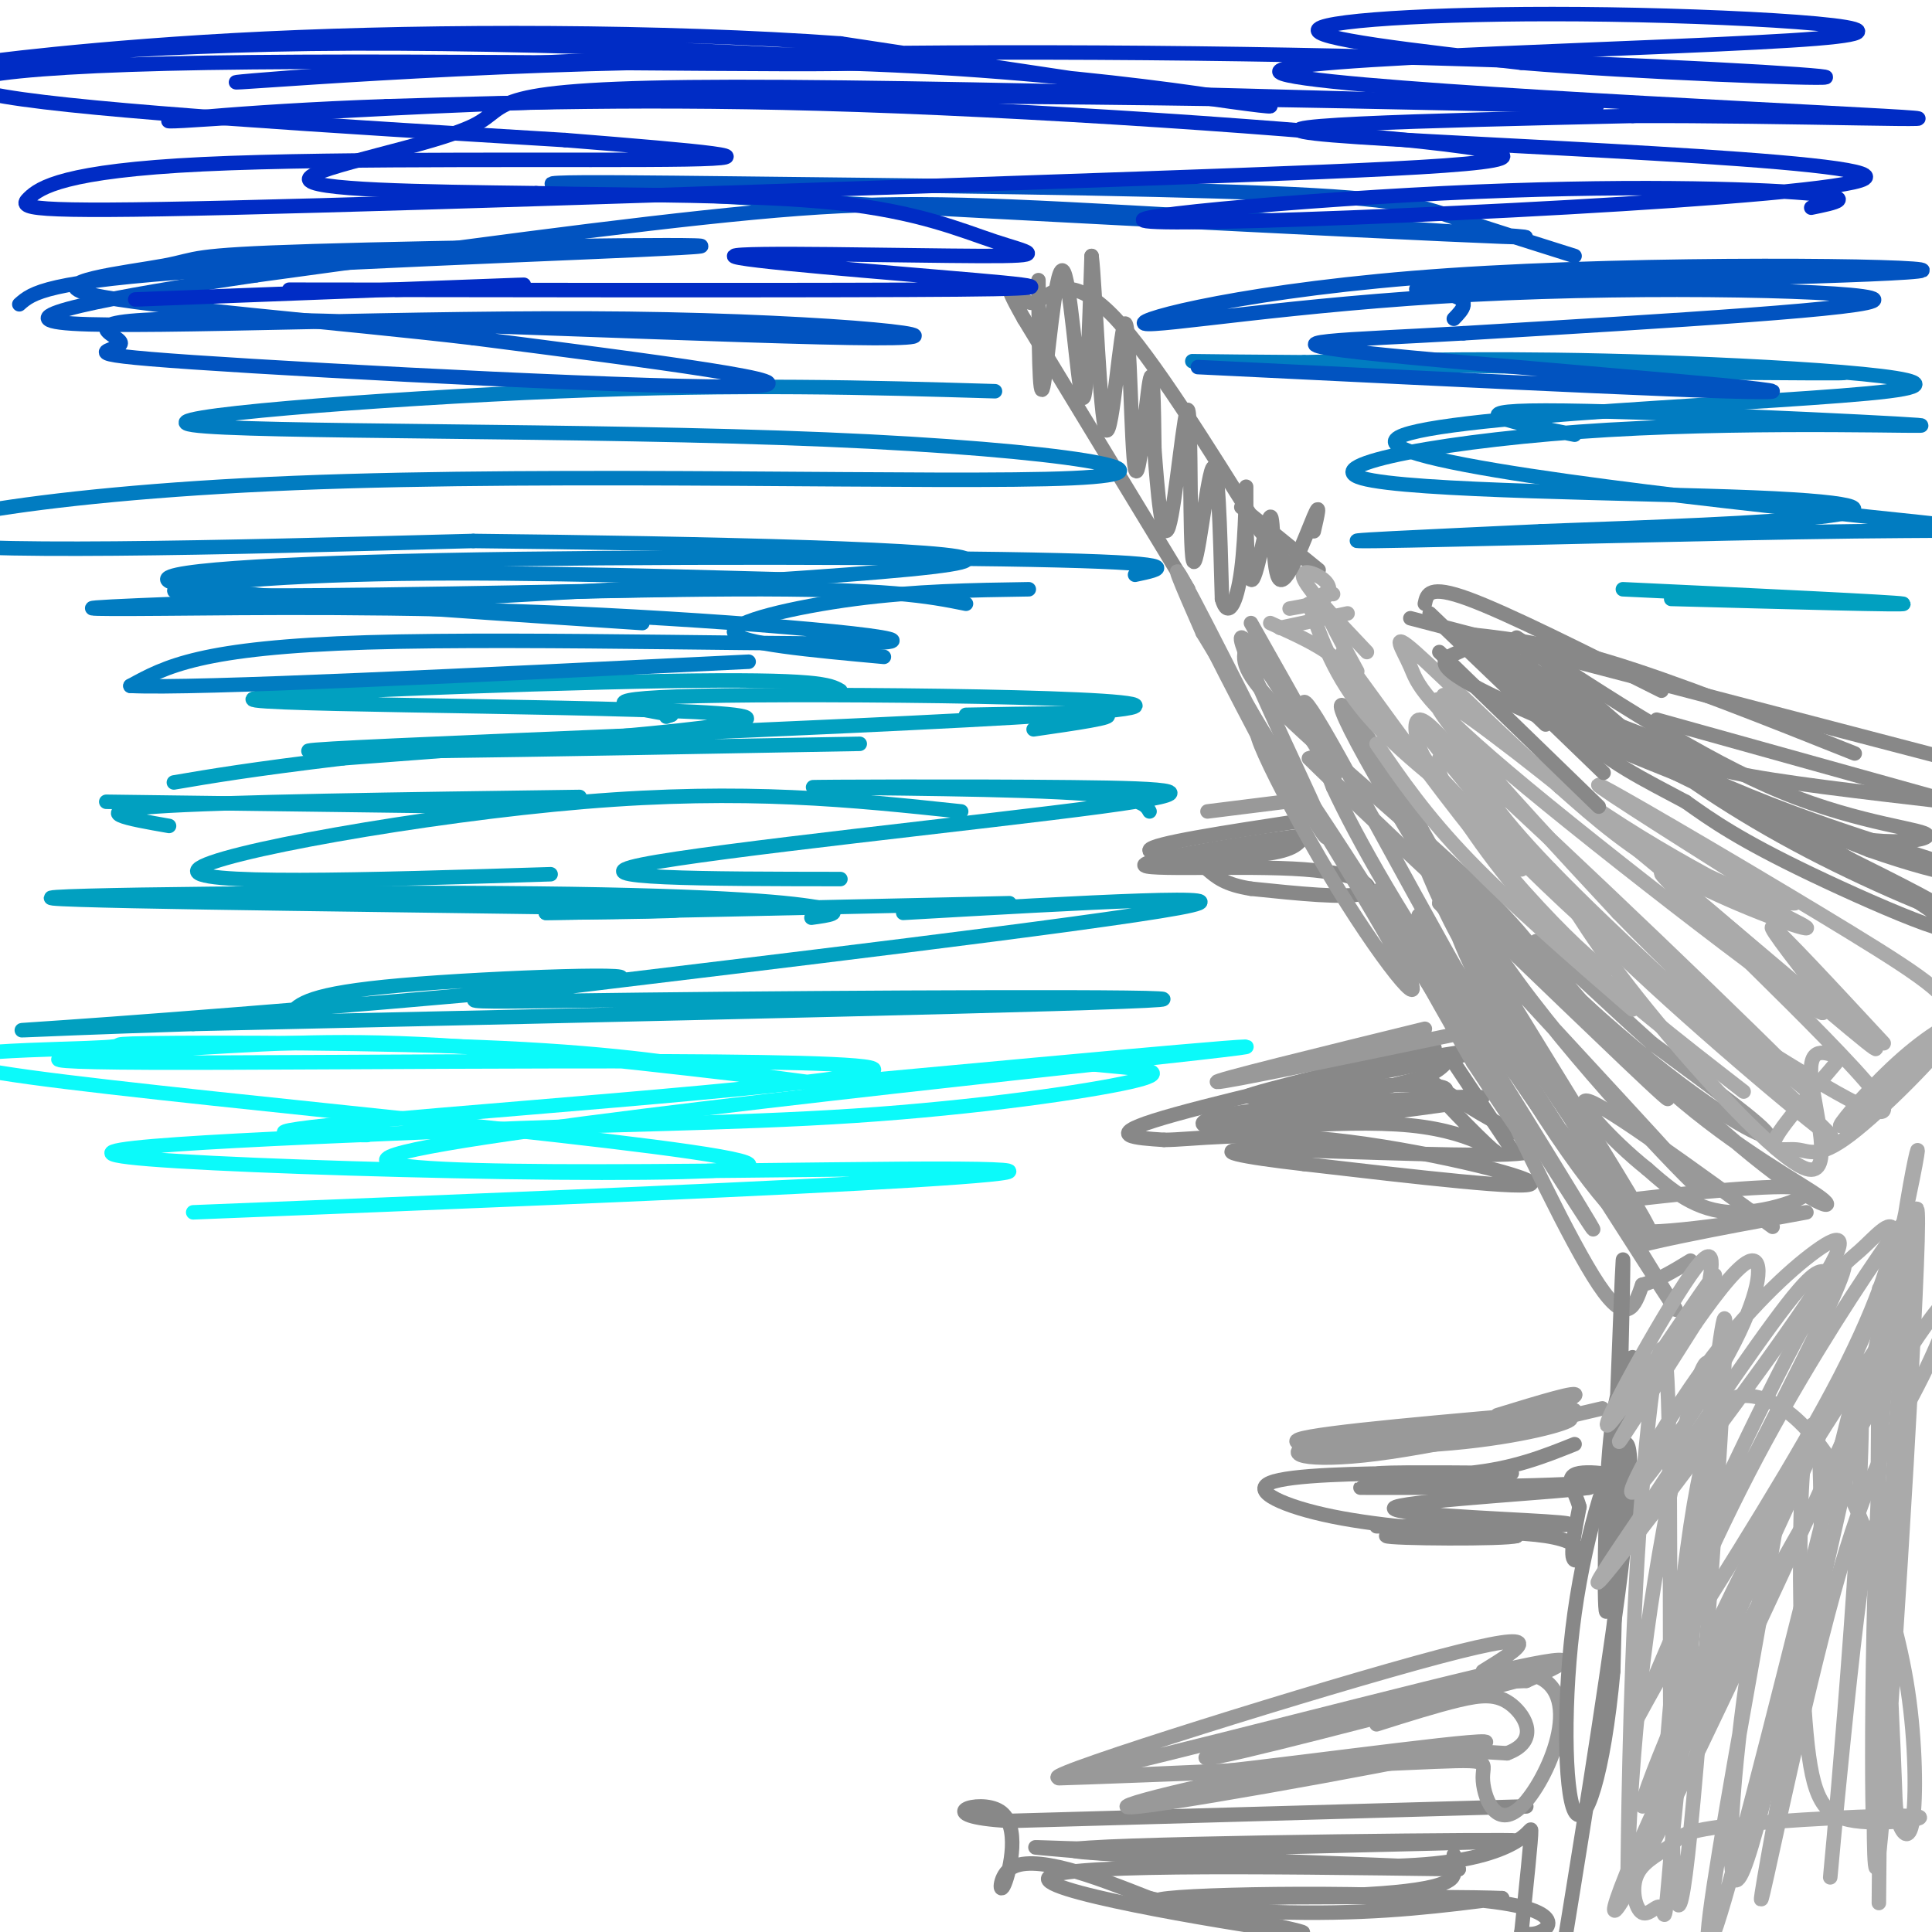 <svg viewBox='0 0 400 400' version='1.1' xmlns='http://www.w3.org/2000/svg' xmlns:xlink='http://www.w3.org/1999/xlink'><g fill='none' stroke='#888888' stroke-width='3' stroke-linecap='round' stroke-linejoin='round'><path d='M246,122c0.000,0.000 -34.000,-56.000 -34,-56'/><path d='M212,66c-5.435,-9.569 -2.024,-5.493 0,-4c2.024,1.493 2.660,0.402 5,-1c2.340,-1.402 6.383,-3.115 14,5c7.617,8.115 18.809,26.057 30,44'/><path d='M261,110c6.167,8.333 6.583,7.167 7,6'/><path d='M257,105c0.000,0.000 16.000,13.000 16,13'/><path d='M269,170c-15.311,2.333 -30.622,4.667 -31,6c-0.378,1.333 14.178,1.667 22,1c7.822,-0.667 8.911,-2.333 10,-4'/><path d='M270,173c-7.662,0.762 -31.817,4.668 -33,6c-1.183,1.332 20.604,0.089 33,1c12.396,0.911 15.399,3.974 12,5c-3.399,1.026 -13.199,0.013 -23,-1'/><path d='M259,184c-5.333,-0.833 -7.167,-2.417 -9,-4'/><path d='M297,217c-21.511,5.267 -43.022,10.533 -38,10c5.022,-0.533 36.578,-6.867 46,-9c9.422,-2.133 -3.289,-0.067 -16,2'/><path d='M289,220c-13.689,2.800 -39.911,8.800 -50,12c-10.089,3.200 -4.044,3.600 2,4'/><path d='M241,236c5.226,0.036 17.292,-1.875 35,0c17.708,1.875 41.060,7.536 41,9c-0.060,1.464 -23.530,-1.268 -47,-4'/><path d='M270,241c-12.652,-1.423 -20.783,-2.979 -10,-3c10.783,-0.021 40.480,1.494 52,1c11.520,-0.494 4.863,-2.998 -1,-6c-5.863,-3.002 -10.931,-6.501 -16,-10'/><path d='M295,223c0.941,2.196 11.294,12.685 14,15c2.706,2.315 -2.233,-3.544 -17,-5c-14.767,-1.456 -39.360,1.493 -35,1c4.360,-0.493 37.674,-4.426 47,-6c9.326,-1.574 -5.337,-0.787 -20,0'/><path d='M284,228c-9.816,0.452 -24.356,1.581 -31,3c-6.644,1.419 -5.394,3.126 7,2c12.394,-1.126 35.930,-5.085 39,-7c3.070,-1.915 -14.327,-1.785 -26,0c-11.673,1.785 -17.621,5.224 -13,5c4.621,-0.224 19.810,-4.112 35,-8'/><path d='M295,223c6.244,-2.711 4.356,-5.489 6,-3c1.644,2.489 6.822,10.244 12,18'/><path d='M326,299c-6.333,2.536 -12.667,5.071 -22,6c-9.333,0.929 -21.667,0.250 -18,0c3.667,-0.250 23.333,-0.071 27,0c3.667,0.071 -8.667,0.036 -21,0'/><path d='M292,305c-10.131,0.083 -24.958,0.292 -29,2c-4.042,1.708 2.702,4.917 13,7c10.298,2.083 24.149,3.042 38,4'/><path d='M314,318c-2.144,0.734 -26.502,0.568 -27,0c-0.498,-0.568 22.866,-1.537 33,0c10.134,1.537 7.038,5.582 6,5c-1.038,-0.582 -0.019,-5.791 1,-11'/><path d='M327,312c-0.866,-3.392 -3.531,-6.373 0,-7c3.531,-0.627 13.258,1.100 2,2c-11.258,0.900 -43.502,0.971 -47,1c-3.498,0.029 21.751,0.014 47,0'/><path d='M329,308c-3.651,0.740 -36.278,2.590 -40,4c-3.722,1.410 21.459,2.380 31,3c9.541,0.620 3.440,0.892 -5,1c-8.440,0.108 -19.220,0.054 -30,0'/><path d='M316,374c0.000,0.000 -107.000,3.000 -107,3'/><path d='M209,377c-17.087,-0.943 -6.305,-4.800 -2,-2c4.305,2.800 2.133,12.256 1,15c-1.133,2.744 -1.228,-1.223 1,-3c2.228,-1.777 6.779,-1.365 12,0c5.221,1.365 11.110,3.682 17,6'/><path d='M238,393c13.464,3.143 38.625,8.000 30,7c-8.625,-1.000 -51.036,-7.857 -51,-11c0.036,-3.143 42.518,-2.571 85,-2'/><path d='M302,387c-11.095,-1.071 -81.333,-2.750 -80,-4c1.333,-1.250 74.238,-2.071 89,-2c14.762,0.071 -28.619,1.036 -72,2'/><path d='M239,383c-19.630,-0.051 -32.705,-1.179 -19,0c13.705,1.179 54.190,4.663 75,3c20.810,-1.663 21.946,-8.475 22,-7c0.054,1.475 -0.973,11.238 -2,21'/><path d='M315,400c3.282,2.008 12.488,-3.472 -4,-6c-16.488,-2.528 -58.670,-2.104 -69,-1c-10.330,1.104 11.191,2.887 28,3c16.809,0.113 28.904,-1.443 41,-3'/><path d='M311,393c-10.563,-0.474 -57.470,-0.158 -65,0c-7.530,0.158 24.319,0.158 40,-1c15.681,-1.158 15.195,-3.474 15,-5c-0.195,-1.526 -0.097,-2.263 0,-3'/></g>
<g fill='none' stroke='#999999' stroke-width='3' stroke-linecap='round' stroke-linejoin='round'><path d='M326,292c-26.482,2.274 -52.964,4.548 -57,6c-4.036,1.452 14.375,2.083 29,1c14.625,-1.083 25.464,-3.881 27,-5c1.536,-1.119 -6.232,-0.560 -14,0'/><path d='M311,294c-11.014,0.855 -31.550,2.992 -39,5c-7.450,2.008 -1.813,3.887 13,2c14.813,-1.887 38.804,-7.539 45,-9c6.196,-1.461 -5.402,1.270 -17,4'/><path d='M313,296c-11.214,1.203 -30.748,2.209 -34,3c-3.252,0.791 9.778,1.367 22,-1c12.222,-2.367 23.635,-7.676 25,-9c1.365,-1.324 -7.317,1.338 -16,4'/><path d='M307,346c7.661,-4.726 15.321,-9.452 -9,-3c-24.321,6.452 -80.625,24.083 -79,25c1.625,0.917 61.179,-14.881 87,-21c25.821,-6.119 17.911,-2.560 10,1'/><path d='M316,348c-1.714,0.143 -11.000,0.000 -28,4c-17.000,4.000 -41.714,12.143 -38,12c3.714,-0.143 35.857,-8.571 68,-17'/><path d='M318,347c10.385,3.787 2.349,21.755 -3,27c-5.349,5.245 -8.011,-2.233 -8,-6c0.011,-3.767 2.695,-3.822 -16,-3c-18.695,0.822 -58.770,2.521 -69,3c-10.230,0.479 9.385,-0.260 29,-1'/><path d='M251,367c21.938,-2.439 62.282,-8.035 56,-6c-6.282,2.035 -59.191,11.702 -71,13c-11.809,1.298 17.483,-5.772 37,-9c19.517,-3.228 29.258,-2.614 39,-2'/><path d='M312,363c6.714,-2.452 4.000,-7.583 1,-10c-3.000,-2.417 -6.286,-2.119 -11,-1c-4.714,1.119 -10.857,3.060 -17,5'/><path d='M295,213c-22.083,5.417 -44.167,10.833 -43,11c1.167,0.167 25.583,-4.917 50,-10'/><path d='M266,166c0.000,0.000 -16.000,2.000 -16,2'/><path d='M259,129c9.839,17.405 19.679,34.810 17,31c-2.679,-3.810 -17.875,-28.833 -19,-28c-1.125,0.833 11.821,27.524 16,37c4.179,9.476 -0.411,1.738 -5,-6'/><path d='M268,163c-6.435,-11.008 -20.024,-35.528 -18,-31c2.024,4.528 19.660,38.104 20,38c0.340,-0.104 -16.617,-33.887 -23,-46c-6.383,-12.113 -2.191,-2.557 2,7'/><path d='M249,131c9.957,16.600 33.850,54.600 41,68c7.150,13.400 -2.444,2.200 -13,-15c-10.556,-17.200 -22.073,-40.400 -14,-30c8.073,10.400 35.735,54.400 46,71c10.265,16.600 3.132,5.800 -4,-5'/><path d='M305,220c-7.601,-13.096 -24.604,-43.335 -18,-34c6.604,9.335 36.817,58.244 42,67c5.183,8.756 -14.662,-22.641 -22,-34c-7.338,-11.359 -2.169,-2.679 3,6'/><path d='M310,225c4.733,10.044 15.067,32.156 21,41c5.933,8.844 7.467,4.422 9,0'/><path d='M340,266c3.167,-0.833 6.583,-2.917 10,-5'/><path d='M258,134c-0.719,2.394 -1.439,4.788 8,14c9.439,9.212 29.035,25.242 41,37c11.965,11.758 16.298,19.242 5,10c-11.298,-9.242 -38.228,-35.212 -41,-38c-2.772,-2.788 18.614,17.606 40,38'/><path d='M311,195c17.132,16.445 39.964,38.559 33,31c-6.964,-7.559 -43.722,-44.789 -49,-50c-5.278,-5.211 20.925,21.597 40,38c19.075,16.403 31.021,22.401 31,21c-0.021,-1.401 -12.011,-10.200 -24,-19'/><path d='M342,216c-10.329,-9.227 -24.151,-22.794 -24,-21c0.151,1.794 14.276,18.948 28,31c13.724,12.052 27.048,19.000 31,22c3.952,3.000 -1.466,2.052 -17,-11c-15.534,-13.052 -41.182,-38.206 -53,-49c-11.818,-10.794 -9.805,-7.227 -9,-5c0.805,2.227 0.403,3.113 0,4'/><path d='M298,187c13.635,15.341 47.723,51.692 53,58c5.277,6.308 -18.257,-17.429 -34,-38c-15.743,-20.571 -23.694,-37.978 -31,-50c-7.306,-12.022 -13.967,-18.660 -1,4c12.967,22.660 45.562,74.617 54,89c8.438,14.383 -7.281,-8.809 -23,-32'/><path d='M316,218c-6.117,-8.473 -9.908,-13.655 -14,-24c-4.092,-10.345 -8.485,-25.852 -10,-28c-1.515,-2.148 -0.152,9.063 10,28c10.152,18.938 29.092,45.602 34,55c4.908,9.398 -4.217,1.530 -19,-22c-14.783,-23.530 -35.224,-62.723 -43,-76c-7.776,-13.277 -2.888,-0.639 2,12'/><path d='M276,163c4.647,10.057 15.264,29.200 29,48c13.736,18.800 30.592,37.256 34,42c3.408,4.744 -6.633,-4.223 -20,-23c-13.367,-18.777 -30.060,-47.363 -24,-39c6.060,8.363 34.874,53.675 46,71c11.126,17.325 4.563,6.662 -2,-4'/><path d='M339,258c9.522,-2.524 34.329,-6.834 35,-7c0.671,-0.166 -22.792,3.813 -32,4c-9.208,0.187 -4.161,-3.417 -4,-5c0.161,-1.583 -4.565,-1.146 3,-2c7.565,-0.854 27.421,-2.999 32,-2c4.579,0.999 -6.120,5.143 -14,5c-7.880,-0.143 -12.940,-4.571 -18,-9'/><path d='M341,242c-7.156,-5.667 -16.044,-15.333 -12,-14c4.044,1.333 21.022,13.667 38,26'/></g>
<g fill='none' stroke='#AAAAAA' stroke-width='3' stroke-linecap='round' stroke-linejoin='round'><path d='M263,129c5.000,2.250 10.000,4.500 13,7c3.000,2.500 4.000,5.250 5,8'/><path d='M265,130c0.000,0.000 14.000,-3.000 14,-3'/><path d='M267,126c2.762,-0.482 5.524,-0.964 7,-2c1.476,-1.036 1.667,-2.625 0,-4c-1.667,-1.375 -5.190,-2.536 -4,0c1.190,2.536 7.095,8.768 13,15'/><path d='M276,123c-1.417,-0.333 -2.833,-0.667 -2,2c0.833,2.667 3.917,8.333 7,14'/><path d='M271,125c2.667,7.583 5.333,15.167 12,23c6.667,7.833 17.333,15.917 28,24'/><path d='M278,135c0.417,2.750 0.833,5.500 7,13c6.167,7.500 18.083,19.750 30,32'/><path d='M281,140c9.556,13.156 19.111,26.311 28,37c8.889,10.689 17.111,18.911 21,22c3.889,3.089 3.444,1.044 3,-1'/><path d='M285,154c5.083,7.417 10.167,14.833 19,24c8.833,9.167 21.417,20.083 34,31'/><path d='M298,157c-0.333,1.400 -0.667,2.800 3,9c3.667,6.200 11.333,17.200 22,28c10.667,10.800 24.333,21.400 38,32'/><path d='M321,180c4.714,7.982 9.429,15.964 20,29c10.571,13.036 27.000,31.125 33,33c6.000,1.875 1.571,-12.464 1,-19c-0.571,-6.536 2.714,-5.268 6,-4'/><path d='M381,219c-2.179,2.867 -10.625,12.034 -13,16c-2.375,3.966 1.322,2.733 4,3c2.678,0.267 4.336,2.036 11,-3c6.664,-5.036 18.333,-16.876 21,-21c2.667,-4.124 -3.666,-0.534 -10,5c-6.334,5.534 -12.667,13.010 -13,14c-0.333,0.990 5.333,-4.505 11,-10'/><path d='M392,223c4.786,-3.713 11.252,-7.995 12,-12c0.748,-4.005 -4.222,-7.732 -21,-18c-16.778,-10.268 -45.365,-27.077 -51,-30c-5.635,-2.923 11.683,8.038 29,19'/><path d='M361,182c7.701,4.205 12.454,5.216 10,5c-2.454,-0.216 -12.116,-1.661 -29,-12c-16.884,-10.339 -40.991,-29.571 -43,-31c-2.009,-1.429 18.080,14.947 37,27c18.920,12.053 36.671,19.784 38,21c1.329,1.216 -13.763,-4.081 -25,-10c-11.237,-5.919 -18.618,-12.459 -26,-19'/><path d='M323,163c-10.725,-9.338 -24.538,-23.181 -30,-28c-5.462,-4.819 -2.574,-0.612 -1,3c1.574,3.612 1.834,6.628 24,25c22.166,18.372 66.237,52.100 61,46c-5.237,-6.100 -59.782,-52.029 -75,-62c-15.218,-9.971 8.891,16.014 33,42'/><path d='M335,189c18.038,18.629 46.635,44.203 39,36c-7.635,-8.203 -51.500,-50.181 -69,-66c-17.500,-15.819 -8.634,-5.479 0,5c8.634,10.479 17.036,21.098 34,37c16.964,15.902 42.490,37.089 40,34c-2.490,-3.089 -32.997,-30.454 -50,-47c-17.003,-16.546 -20.501,-22.273 -24,-28'/><path d='M305,160c-6.158,-7.111 -9.551,-10.888 -11,-11c-1.449,-0.112 -0.952,3.441 0,6c0.952,2.559 2.360,4.126 9,11c6.640,6.874 18.511,19.057 29,28c10.489,8.943 19.595,14.648 33,23c13.405,8.352 31.109,19.352 23,9c-8.109,-10.352 -42.029,-42.056 -44,-45c-1.971,-2.944 28.008,22.873 39,32c10.992,9.127 2.996,1.563 -5,-6'/><path d='M378,207c-4.244,-5.333 -12.356,-15.667 -11,-15c1.356,0.667 12.178,12.333 23,24'/></g>
<g fill='none' stroke='#888888' stroke-width='3' stroke-linecap='round' stroke-linejoin='round'><path d='M296,127c0.000,0.000 24.000,23.000 24,23'/><path d='M303,132c0.000,0.000 29.000,28.000 29,28'/><path d='M298,135c0.000,0.000 33.000,32.000 33,32'/><path d='M295,125c0.417,-2.000 0.833,-4.000 9,-1c8.167,3.000 24.083,11.000 40,19'/><path d='M301,131c9.083,0.917 18.167,1.833 32,6c13.833,4.167 32.417,11.583 51,19'/><path d='M292,128c0.000,0.000 111.000,29.000 111,29'/><path d='M343,149c0.000,0.000 61.000,17.000 61,17'/><path d='M314,132c19.284,12.618 38.568,25.236 55,32c16.432,6.764 30.011,7.675 30,9c-0.011,1.325 -13.611,3.065 -31,-4c-17.389,-7.065 -38.568,-22.935 -50,-30c-11.432,-7.065 -13.116,-5.325 -16,-4c-2.884,1.325 -6.967,2.236 7,9c13.967,6.764 45.983,19.382 78,32'/><path d='M387,176c17.987,6.280 23.954,5.980 16,3c-7.954,-2.980 -29.827,-8.641 -54,-20c-24.173,-11.359 -50.644,-28.416 -36,-21c14.644,7.416 70.404,39.304 86,50c15.596,10.696 -8.973,0.199 -24,-7c-15.027,-7.199 -20.514,-11.099 -26,-15'/><path d='M349,166c-8.440,-4.527 -16.541,-8.346 -23,-15c-6.459,-6.654 -11.275,-16.143 -9,-16c2.275,0.143 11.643,9.920 23,19c11.357,9.080 24.704,17.465 40,25c15.296,7.535 32.541,14.221 17,6c-15.541,-8.221 -63.869,-31.349 -78,-39c-14.131,-7.651 5.934,0.174 26,8'/><path d='M345,154c5.200,2.311 5.200,4.089 14,6c8.800,1.911 26.400,3.956 44,6'/><path d='M338,281c-2.012,3.685 -4.024,7.369 -5,22c-0.976,14.631 -0.917,40.208 0,27c0.917,-13.208 2.690,-65.202 3,-69c0.310,-3.798 -0.845,40.601 -2,85'/><path d='M334,346c-1.966,21.577 -5.880,33.019 -8,29c-2.120,-4.019 -2.444,-23.500 0,-41c2.444,-17.500 7.658,-33.019 10,-35c2.342,-1.981 1.812,9.577 -1,31c-2.812,21.423 -7.906,52.712 -13,84'/></g>
<g fill='none' stroke='#AAAAAA' stroke-width='3' stroke-linecap='round' stroke-linejoin='round'><path d='M353,270c1.499,-7.285 2.998,-14.571 -3,-6c-5.998,8.571 -19.494,32.998 -17,31c2.494,-1.998 20.979,-30.423 22,-31c1.021,-0.577 -15.423,26.692 -19,33c-3.577,6.308 5.711,-8.346 15,-23'/><path d='M351,274c4.975,-7.098 9.914,-13.342 12,-13c2.086,0.342 1.320,7.269 -5,19c-6.320,11.731 -18.193,28.265 -20,29c-1.807,0.735 6.452,-14.331 15,-26c8.548,-11.669 17.384,-19.942 23,-24c5.616,-4.058 8.012,-3.900 -2,11c-10.012,14.900 -32.432,44.543 -40,54c-7.568,9.457 -0.284,-1.271 7,-12'/><path d='M341,312c7.232,-11.077 21.811,-32.770 29,-42c7.189,-9.230 6.988,-5.996 9,-7c2.012,-1.004 6.236,-6.246 -2,11c-8.236,17.246 -28.932,56.978 -31,59c-2.068,2.022 14.493,-33.668 24,-52c9.507,-18.332 11.961,-19.305 15,-22c3.039,-2.695 6.664,-7.110 7,-4c0.336,3.110 -2.618,13.746 -11,30c-8.382,16.254 -22.191,38.127 -36,60'/><path d='M345,345c-7.358,12.763 -7.752,14.669 -4,6c3.752,-8.669 11.648,-27.914 21,-46c9.352,-18.086 20.158,-35.015 27,-45c6.842,-9.985 9.721,-13.027 -2,14c-11.721,27.027 -38.040,84.123 -45,97c-6.960,12.877 5.440,-18.464 17,-42c11.560,-23.536 22.280,-39.268 33,-55'/><path d='M392,274c-6.647,17.399 -39.764,88.397 -52,112c-12.236,23.603 -3.591,-0.188 12,-31c15.591,-30.812 38.128,-68.646 47,-81c8.872,-12.354 4.079,0.771 -1,11c-5.079,10.229 -10.444,17.562 -17,40c-6.556,22.438 -14.302,59.982 -16,67c-1.698,7.018 2.651,-16.491 7,-40'/><path d='M372,352c6.846,-31.555 20.462,-90.441 24,-108c3.538,-17.559 -3.000,6.211 -6,46c-3.000,39.789 -2.462,95.597 -2,87c0.462,-8.597 0.846,-81.599 1,-103c0.154,-21.401 0.077,8.800 0,39'/><path d='M389,313c-0.567,30.370 -1.983,86.796 0,71c1.983,-15.796 7.365,-103.813 8,-127c0.635,-23.187 -3.478,18.456 -5,48c-1.522,29.544 -0.455,46.988 0,57c0.455,10.012 0.297,12.591 1,15c0.703,2.409 2.266,4.649 3,0c0.734,-4.649 0.638,-16.185 -1,-27c-1.638,-10.815 -4.819,-20.907 -8,-31'/><path d='M387,319c-3.324,-9.252 -7.634,-16.882 -12,-22c-4.366,-5.118 -8.787,-7.724 -13,-8c-4.213,-0.276 -8.217,1.777 -12,27c-3.783,25.223 -7.344,73.617 -5,57c2.344,-16.617 10.593,-98.243 12,-100c1.407,-1.757 -4.026,76.355 -7,106c-2.974,29.645 -3.487,10.822 -4,-8'/><path d='M346,371c-0.514,-22.429 0.200,-74.501 -1,-88c-1.200,-13.499 -4.313,11.576 -6,40c-1.687,28.424 -1.947,60.196 -2,64c-0.053,3.804 0.101,-20.360 4,-49c3.899,-28.640 11.543,-61.754 13,-55c1.457,6.754 -3.271,53.377 -8,100'/><path d='M346,383c-1.493,18.020 -1.226,13.068 -2,12c-0.774,-1.068 -2.587,1.746 -4,1c-1.413,-0.746 -2.424,-5.052 -1,-8c1.424,-2.948 5.282,-4.539 7,-6c1.718,-1.461 1.295,-2.793 12,-4c10.705,-1.207 32.539,-2.289 38,-2c5.461,0.289 -5.451,1.950 -12,1c-6.549,-0.950 -8.735,-4.512 -10,-18c-1.265,-13.488 -1.610,-36.900 -1,-50c0.610,-13.100 2.174,-15.886 3,-13c0.826,2.886 0.913,11.443 1,20'/><path d='M377,316c-3.307,20.414 -12.075,61.448 -16,71c-3.925,9.552 -3.008,-12.377 0,-35c3.008,-22.623 8.105,-45.940 7,-38c-1.105,7.940 -8.413,47.138 -12,69c-3.587,21.862 -3.453,26.389 2,7c5.453,-19.389 16.227,-62.695 27,-106'/><path d='M385,284c2.369,12.190 -5.208,95.667 -6,104c-0.792,8.333 5.202,-58.476 8,-70c2.798,-11.524 2.399,32.238 2,76'/></g>
<g fill='none' stroke='#888888' stroke-width='3' stroke-linecap='round' stroke-linejoin='round'><path d='M215,58c0.077,12.958 0.155,25.917 1,22c0.845,-3.917 2.458,-24.708 4,-24c1.542,0.708 3.012,22.917 4,26c0.988,3.083 1.494,-12.958 2,-29'/><path d='M226,53c0.767,5.579 1.683,34.025 3,36c1.317,1.975 3.033,-22.522 4,-22c0.967,0.522 1.183,26.064 2,30c0.817,3.936 2.233,-13.732 3,-18c0.767,-4.268 0.883,4.866 1,14'/><path d='M239,93c0.592,7.854 1.573,20.488 3,16c1.427,-4.488 3.300,-26.100 4,-24c0.700,2.100 0.227,27.912 1,31c0.773,3.088 2.792,-16.546 4,-19c1.208,-2.454 1.604,12.273 2,27'/><path d='M253,124c1.154,4.235 3.038,1.321 4,-6c0.962,-7.321 1.002,-19.050 1,-17c-0.002,2.050 -0.045,17.878 1,19c1.045,1.122 3.177,-12.462 4,-13c0.823,-0.538 0.337,11.971 2,13c1.663,1.029 5.475,-9.420 7,-13c1.525,-3.580 0.762,-0.290 0,3'/></g>
<g fill='none' stroke='#01A0C0' stroke-width='3' stroke-linecap='round' stroke-linejoin='round'><path d='M174,143c-2.173,-1.262 -4.345,-2.524 -36,-2c-31.655,0.524 -92.792,2.833 -85,4c7.792,1.167 84.512,1.190 99,3c14.488,1.810 -33.256,5.405 -81,9'/><path d='M71,157c-19.333,2.333 -27.167,3.667 -35,5'/><path d='M22,166c0.000,0.000 77.000,1.000 77,1'/><path d='M35,171c-8.583,-1.500 -17.167,-3.000 -3,-4c14.167,-1.000 51.083,-1.500 88,-2'/><path d='M178,154c-66.732,1.214 -133.464,2.429 -109,1c24.464,-1.429 140.125,-5.500 162,-8c21.875,-2.500 -50.036,-3.429 -81,-3c-30.964,0.429 -20.982,2.214 -11,4'/><path d='M139,148c-1.833,0.667 -0.917,0.333 0,0'/><path d='M200,148c13.333,-0.250 26.667,-0.500 29,0c2.333,0.500 -6.333,1.750 -15,3'/><path d='M336,122c28.167,1.333 56.333,2.667 58,3c1.667,0.333 -23.167,-0.333 -48,-1'/><path d='M199,168c-22.422,-2.378 -44.844,-4.756 -78,-2c-33.156,2.756 -77.044,10.644 -80,14c-2.956,3.356 35.022,2.178 73,1'/><path d='M168,190c3.558,-0.490 7.116,-0.979 2,-2c-5.116,-1.021 -18.907,-2.573 -59,-3c-40.093,-0.427 -106.486,0.270 -100,1c6.486,0.730 85.853,1.494 115,2c29.147,0.506 8.073,0.753 -13,1'/><path d='M113,189c13.833,-0.167 54.917,-1.083 96,-2'/><path d='M174,182c-27.730,-0.030 -55.460,-0.060 -41,-3c14.460,-2.940 71.109,-8.791 95,-12c23.891,-3.209 15.022,-3.778 -6,-4c-21.022,-0.222 -54.198,-0.098 -54,0c0.198,0.098 33.771,0.171 51,1c17.229,0.829 18.115,2.415 19,4'/><path d='M187,189c37.354,-2.136 74.708,-4.271 57,-1c-17.708,3.271 -90.478,11.949 -124,16c-33.522,4.051 -27.794,3.475 13,3c40.794,-0.475 116.656,-0.850 107,0c-9.656,0.850 -104.828,2.925 -200,5'/><path d='M40,212c-41.646,1.316 -45.761,2.105 -17,0c28.761,-2.105 90.397,-7.105 103,-9c12.603,-1.895 -23.828,-0.684 -43,1c-19.172,1.684 -21.086,3.842 -23,6'/></g>
<g fill='none' stroke='#017CC1' stroke-width='3' stroke-linecap='round' stroke-linejoin='round'><path d='M164,120c-32.489,-0.889 -64.978,-1.778 -91,-1c-26.022,0.778 -45.578,3.222 -33,4c12.578,0.778 57.289,-0.111 102,-1'/><path d='M200,125c-7.840,-1.571 -15.681,-3.143 -48,-3c-32.319,0.143 -89.117,2.000 -115,3c-25.883,1.000 -20.853,1.144 -3,1c17.853,-0.144 48.528,-0.575 84,1c35.472,1.575 75.743,5.155 65,6c-10.743,0.845 -72.498,-1.044 -107,0c-34.502,1.044 -41.751,5.022 -49,9'/><path d='M27,142c13.167,0.667 70.583,-2.167 128,-5'/><path d='M133,129c-42.964,-2.833 -85.929,-5.667 -96,-8c-10.071,-2.333 12.750,-4.167 54,-5c41.250,-0.833 100.929,-0.667 128,0c27.071,0.667 21.536,1.833 16,3'/><path d='M213,122c-11.733,0.178 -23.467,0.356 -36,2c-12.533,1.644 -25.867,4.756 -25,7c0.867,2.244 15.933,3.622 31,5'/><path d='M326,90c-12.622,-2.497 -25.244,-4.994 -6,-5c19.244,-0.006 70.353,2.480 77,3c6.647,0.520 -31.169,-0.927 -64,1c-32.831,1.927 -60.676,7.228 -51,10c9.676,2.772 56.874,3.016 81,4c24.126,0.984 25.179,2.710 14,4c-11.179,1.290 -34.589,2.145 -58,3'/><path d='M319,110c-22.077,1.050 -48.269,2.174 -34,2c14.269,-0.174 69.000,-1.645 99,-2c30.000,-0.355 35.271,0.405 3,-3c-32.271,-3.405 -102.083,-10.974 -98,-16c4.083,-5.026 82.061,-7.507 102,-10c19.939,-2.493 -18.160,-4.998 -48,-6c-29.840,-1.002 -51.420,-0.501 -73,0'/><path d='M270,75c-20.548,-0.119 -35.417,-0.417 -9,0c26.417,0.417 94.119,1.548 114,2c19.881,0.452 -8.060,0.226 -36,0'/><path d='M206,81c-26.163,-0.771 -52.326,-1.543 -90,0c-37.674,1.543 -86.860,5.400 -76,7c10.860,1.600 81.766,0.943 131,3c49.234,2.057 76.795,6.830 51,8c-25.795,1.170 -104.945,-1.262 -161,1c-56.055,2.262 -89.016,9.218 -79,12c10.016,2.782 63.008,1.391 116,0'/><path d='M98,112c46.311,0.489 104.089,1.711 102,4c-2.089,2.289 -64.044,5.644 -126,9'/></g>
<g fill='none' stroke='#0153C0' stroke-width='3' stroke-linecap='round' stroke-linejoin='round'><path d='M301,66c1.894,-1.961 3.788,-3.921 -1,-5c-4.788,-1.079 -16.259,-1.275 9,-2c25.259,-0.725 87.246,-1.978 89,-3c1.754,-1.022 -56.726,-1.813 -98,1c-41.274,2.813 -65.341,9.228 -63,10c2.341,0.772 31.092,-4.100 68,-6c36.908,-1.900 81.974,-0.829 83,1c1.026,1.829 -41.987,4.414 -85,7'/><path d='M303,69c-24.381,1.452 -42.833,1.583 -21,4c21.833,2.417 83.952,7.119 85,8c1.048,0.881 -58.976,-2.060 -119,-5'/><path d='M326,53c-9.104,-2.870 -18.209,-5.740 -25,-8c-6.791,-2.260 -11.270,-3.912 -38,-5c-26.730,-1.088 -75.712,-1.614 -111,-2c-35.288,-0.386 -56.884,-0.631 -14,2c42.884,2.631 150.247,8.138 173,9c22.753,0.862 -39.105,-2.922 -77,-5c-37.895,-2.078 -51.827,-2.451 -78,0c-26.173,2.451 -64.586,7.725 -103,13'/><path d='M53,57c-30.111,4.424 -53.887,8.985 -38,10c15.887,1.015 71.437,-1.517 115,-1c43.563,0.517 75.138,4.084 51,4c-24.138,-0.084 -103.990,-3.818 -137,-4c-33.010,-0.182 -19.178,3.188 -19,5c0.178,1.812 -13.298,2.065 15,4c28.298,1.935 98.371,5.553 115,5c16.629,-0.553 -20.185,-5.276 -57,-10'/><path d='M98,70c-27.573,-3.262 -68.007,-6.416 -79,-9c-10.993,-2.584 7.455,-4.599 15,-6c7.545,-1.401 4.187,-2.190 31,-3c26.813,-0.810 83.796,-1.641 80,-1c-3.796,0.641 -68.370,2.755 -102,5c-33.630,2.245 -36.315,4.623 -39,7'/></g>
<g fill='none' stroke='#002CC5' stroke-width='3' stroke-linecap='round' stroke-linejoin='round'><path d='M375,43c5.065,-1.030 10.129,-2.061 -1,-3c-11.129,-0.939 -38.452,-1.788 -75,0c-36.548,1.788 -82.322,6.211 -53,6c29.322,-0.211 133.741,-5.057 140,-9c6.259,-3.943 -85.640,-6.984 -110,-9c-24.360,-2.016 18.820,-3.008 62,-4'/><path d='M338,24c30.869,-0.163 77.042,1.430 52,0c-25.042,-1.430 -121.299,-5.883 -125,-9c-3.701,-3.117 85.152,-4.897 111,-7c25.848,-2.103 -11.310,-4.528 -43,-5c-31.690,-0.472 -57.911,1.008 -60,3c-2.089,1.992 19.956,4.496 42,7'/><path d='M315,13c23.700,1.975 61.952,3.413 63,3c1.048,-0.413 -35.106,-2.677 -83,-4c-47.894,-1.323 -107.527,-1.705 -159,0c-51.473,1.705 -94.787,5.498 -86,5c8.787,-0.498 69.673,-5.288 121,-4c51.327,1.288 93.093,8.654 92,9c-1.093,0.346 -45.047,-6.327 -89,-13'/><path d='M174,9c-36.495,-2.625 -83.231,-2.688 -119,-1c-35.769,1.688 -60.570,5.127 -59,5c1.570,-0.127 29.512,-3.818 77,-4c47.488,-0.182 114.523,3.147 107,4c-7.523,0.853 -89.602,-0.770 -137,0c-47.398,0.770 -60.114,3.934 -42,7c18.114,3.066 67.057,6.033 116,9'/><path d='M117,29c29.097,2.337 43.841,3.679 25,4c-18.841,0.321 -71.265,-0.379 -100,1c-28.735,1.379 -33.779,4.837 -36,7c-2.221,2.163 -1.617,3.030 42,2c43.617,-1.030 130.248,-3.956 188,-6c57.752,-2.044 86.626,-3.204 71,-6c-15.626,-2.796 -75.750,-7.227 -121,-9c-45.250,-1.773 -75.625,-0.886 -106,0'/><path d='M80,22c-30.517,1.039 -53.811,3.637 -42,3c11.811,-0.637 58.727,-4.507 131,-5c72.273,-0.493 169.902,2.393 161,2c-8.902,-0.393 -124.334,-4.064 -178,-4c-53.666,0.064 -45.564,3.863 -54,8c-8.436,4.137 -33.410,8.610 -34,11c-0.590,2.390 23.205,2.695 47,3'/><path d='M111,40c19.537,0.486 44.881,0.200 62,2c17.119,1.800 26.014,5.688 33,8c6.986,2.312 12.063,3.050 -3,3c-15.063,-0.050 -50.265,-0.889 -51,0c-0.735,0.889 32.999,3.506 50,5c17.001,1.494 17.270,1.864 -14,2c-31.270,0.136 -94.077,0.039 -117,0c-22.923,-0.039 -5.961,-0.019 11,0'/><path d='M82,60c10.778,-0.356 32.222,-1.244 25,-1c-7.222,0.244 -43.111,1.622 -79,3'/></g>
<g fill='none' stroke='#0BFAFA' stroke-width='3' stroke-linecap='round' stroke-linejoin='round'><path d='M76,235c-15.215,-0.033 -30.430,-0.066 2,-3c32.430,-2.934 112.505,-8.768 102,-11c-10.505,-2.232 -111.588,-0.860 -149,-1c-37.412,-0.140 -11.152,-1.790 9,-3c20.152,-1.210 34.195,-1.980 60,0c25.805,1.980 63.373,6.708 74,8c10.627,1.292 -5.686,-0.854 -22,-3'/><path d='M152,222c-9.788,-1.525 -23.259,-3.837 -48,-5c-24.741,-1.163 -60.754,-1.177 -73,-1c-12.246,0.177 -0.726,0.545 -13,1c-12.274,0.455 -48.341,0.998 -12,6c36.341,5.002 145.092,14.462 149,18c3.908,3.538 -97.026,1.154 -124,-1c-26.974,-2.154 20.013,-4.077 67,-6'/><path d='M98,234c24.821,-1.228 53.375,-1.298 79,-3c25.625,-1.702 48.322,-5.035 57,-7c8.678,-1.965 3.337,-2.561 -1,-3c-4.337,-0.439 -7.668,-0.719 -11,-1'/><path d='M176,224c52.262,-4.837 104.523,-9.675 72,-6c-32.523,3.675 -149.831,15.861 -166,21c-16.169,5.139 68.801,3.230 105,3c36.199,-0.230 23.628,1.220 -9,3c-32.628,1.780 -85.314,3.890 -138,6'/></g>
</svg>